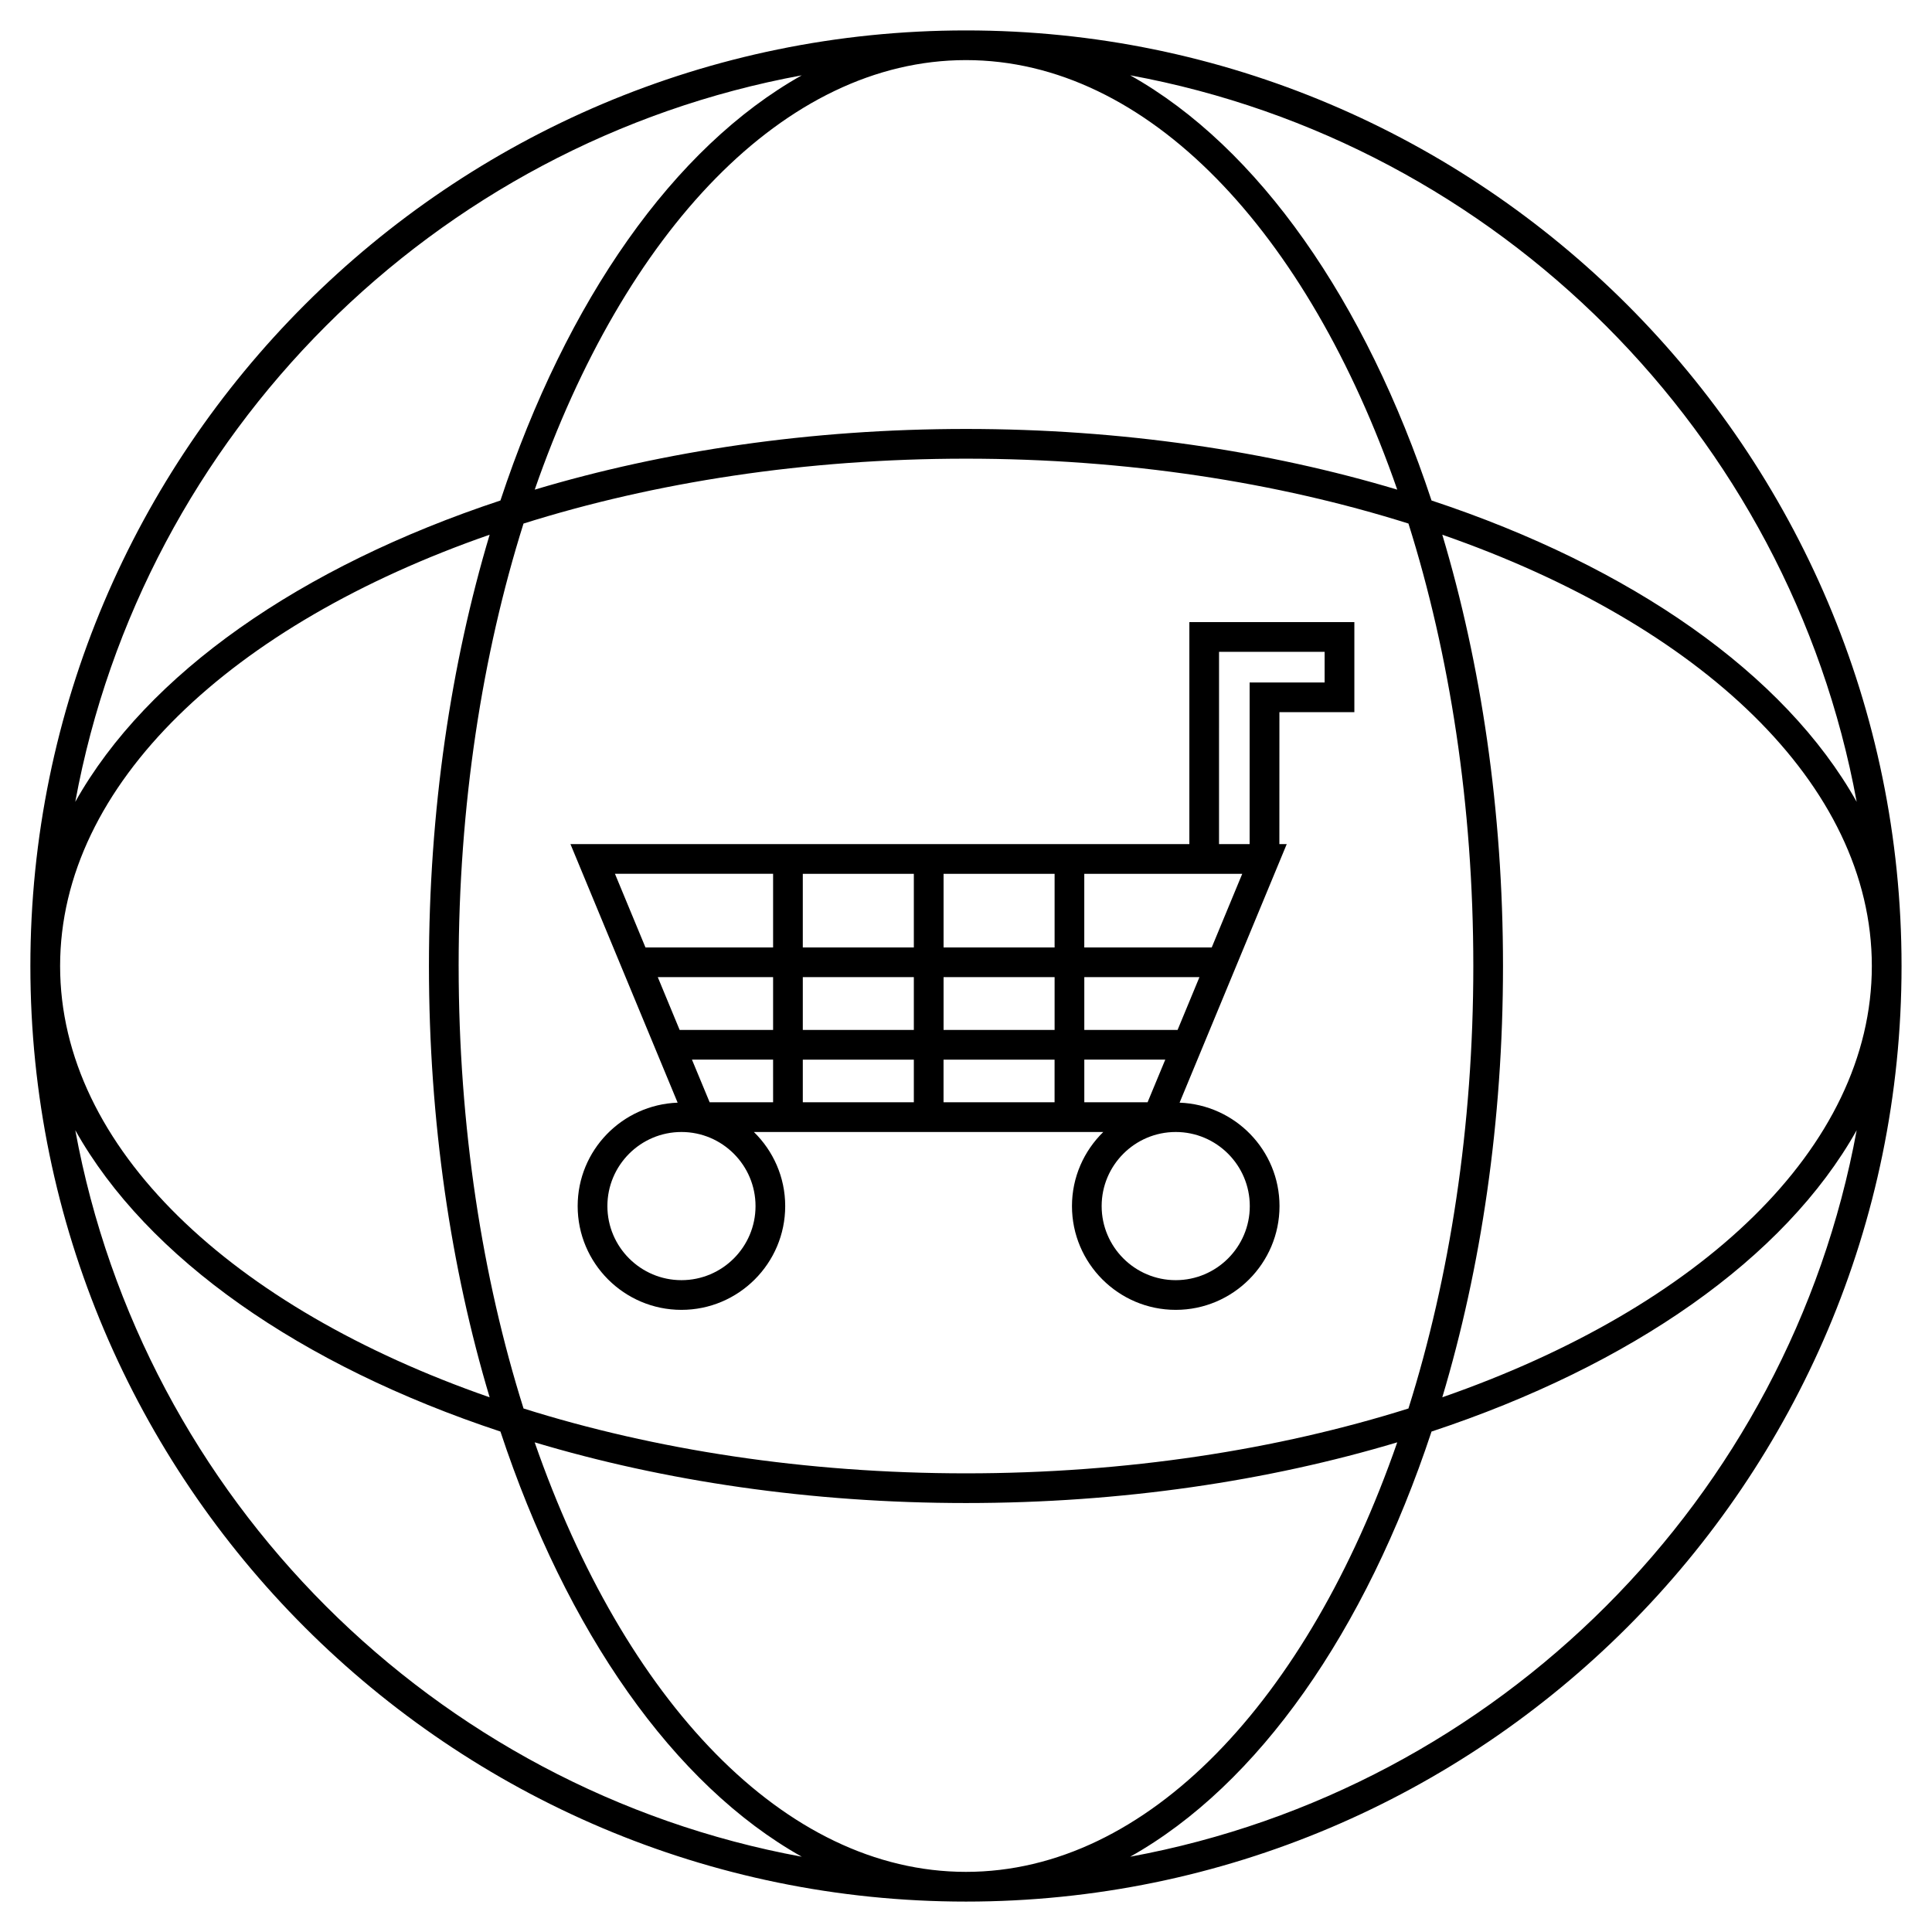 <?xml version="1.0" encoding="UTF-8"?>
<!-- Uploaded to: ICON Repo, www.iconrepo.com, Generator: ICON Repo Mixer Tools -->
<svg fill="#000000" width="800px" height="800px" version="1.1" viewBox="144 144 512 512" xmlns="http://www.w3.org/2000/svg">
 <g>
  <path d="m436.38 443.99c-5.106 4.996-8.297 11.945-8.297 19.637 0 15.168 12.34 27.5 27.5 27.5s27.5-12.34 27.5-27.5c0-14.82-11.797-26.855-26.48-27.41l28.398-68.527h-1.957l0.012-34.957h19.863v-23.863h-43.727v58.82h-164.02l28.406 68.527c-14.688 0.547-26.492 12.586-26.492 27.41 0 15.168 12.34 27.5 27.5 27.5 15.16 0 27.5-12.34 27.5-27.5 0-7.695-3.191-14.641-8.297-19.637zm-87.5-7.875h-16.816l-4.688-11.301h21.5zm7.871-11.297h29.426v11.301h-29.426zm0-21.863h29.426v13.992h-29.426zm66.73 13.992h-29.426v-13.992h29.426zm-29.434 7.871h29.426v11.301h-29.426zm37.305 11.297v-11.301h21.457l-4.688 11.301zm43.855 27.512c0 10.828-8.805 19.629-19.629 19.629-10.82 0-19.629-8.805-19.629-19.629 0-10.828 8.805-19.637 19.629-19.637s19.629 8.809 19.629 19.637zm-19.137-46.68h-24.719v-13.992h30.512zm9.051-21.863h-33.777v-19.516h41.863zm1.938-78.336h27.98v8.117h-19.875v42.828h-8.109zm-43.578 78.336h-29.426v-19.516h29.426zm-37.305 0h-29.426v-19.516h29.426zm-37.297-19.52v19.516h-33.824l-8.086-19.516zm0 27.391v13.992h-24.766l-5.793-13.992zm-4.656 60.672c0 10.828-8.805 19.629-19.629 19.629-10.82 0-19.629-8.805-19.629-19.629 0-10.828 8.805-19.637 19.629-19.637 10.824 0 19.629 8.809 19.629 19.637z"/>
  <path d="m400 647.94c136.71 0 247.93-111.22 247.93-247.93v-0.004-0.004c0-136.71-111.22-247.94-247.93-247.94-136.72 0-247.95 111.23-247.95 247.94v0.004 0.004c0.008 136.71 111.23 247.93 247.95 247.93zm-126.24-362.23c-10.254 34.23-16.086 73.086-16.086 114.29 0 41.211 5.832 80.066 16.086 114.3-68.262-23.734-113.83-66.082-113.83-114.29v-0.004c0-48.219 45.566-90.562 113.83-114.3zm-8.215 114.29c0-42.566 6.262-82.551 17.191-117.25 34.707-10.934 74.691-17.195 117.26-17.195s82.551 6.262 117.26 17.191c10.926 34.707 17.188 74.691 17.188 117.26s-6.262 82.551-17.191 117.26c-34.707 10.922-74.691 17.184-117.26 17.184s-82.551-6.262-117.25-17.188c-10.934-34.707-17.195-74.691-17.195-117.26zm20.16-126.23c23.73-68.266 66.074-113.84 114.29-113.84 48.215 0 90.559 45.574 114.29 113.83-34.227-10.254-73.082-16.082-114.29-16.082-41.207 0-80.062 5.828-114.29 16.086zm240.52 11.941c68.266 23.73 113.83 66.082 113.83 114.3v0.004c-0.004 48.215-45.578 90.555-113.83 114.28 10.254-34.223 16.086-73.082 16.086-114.29s-5.832-80.062-16.086-114.29zm-126.23 256.61c41.211 0 80.066-5.832 114.29-16.086-23.727 68.266-66.078 113.83-114.29 113.83-48.219 0-90.562-45.574-114.3-113.83 34.23 10.258 73.086 16.086 114.29 16.086zm43.516 93.73c33.945-19.039 62.34-59.723 79.859-112.67 52.953-17.52 93.633-45.914 112.67-79.859-17.941 97.539-94.988 174.59-192.53 192.53zm192.53-279.55c-19.039-33.949-59.723-62.348-112.67-79.863-17.52-52.957-45.914-93.641-79.859-112.68 97.543 17.945 174.59 95 192.53 192.54zm-279.56-192.54c-33.945 19.039-62.348 59.723-79.863 112.68-52.953 17.52-93.633 45.914-112.67 79.863 17.941-97.543 94.992-174.6 192.54-192.54zm-79.859 359.42c17.52 52.953 45.914 93.633 79.859 112.67-97.539-17.938-174.59-94.988-192.53-192.53 19.035 33.941 59.715 62.34 112.67 79.855z"/>
 </g>
</svg>